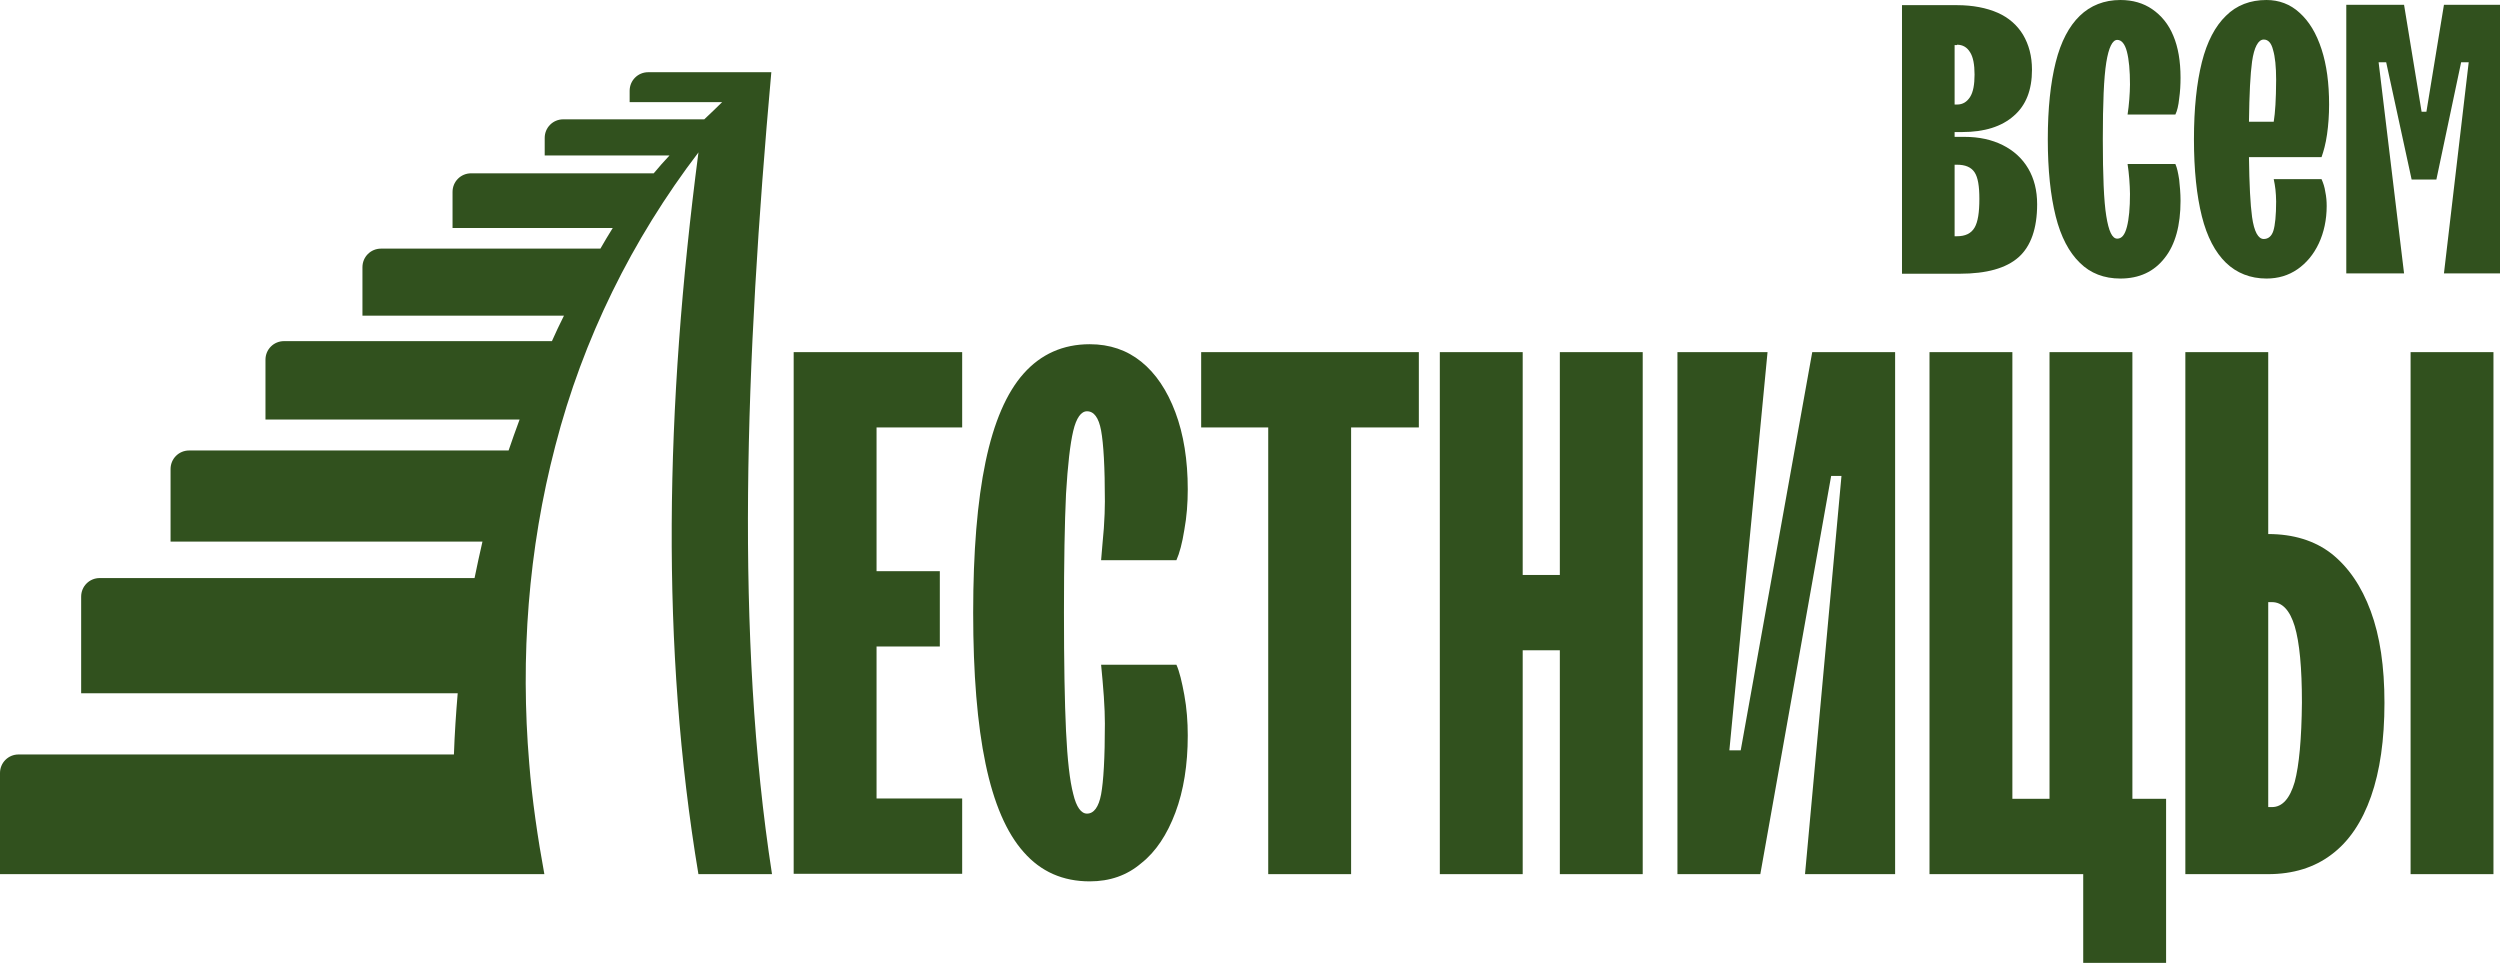 <?xml version="1.0" encoding="UTF-8"?> <svg xmlns="http://www.w3.org/2000/svg" width="727" height="280" viewBox="0 0 727 280" fill="none"><g clip-path="url(#clip0_129_10294)"><path d="M230.8 254.2V102.4H279.8V124.3H254.9V166.1H273.3V188H254.9V232.2H279.8V254.1H230.8V254.2Z" fill="#31511E"></path><path d="M316.9 256.3C309.1 256.3 302.7 253.5 297.7 247.8C292.7 242.2 289 233.6 286.6 222.1C284.2 210.6 283 196 283 178.2C283 160.4 284.2 145.8 286.6 134.3C289 122.8 292.7 114.2 297.7 108.6C302.7 103 309.1 100.1 316.9 100.1C322.7 100.1 327.7 101.8 331.9 105.2C336.1 108.6 339.4 113.5 341.8 119.9C344.2 126.3 345.4 133.8 345.4 142.3C345.4 146.3 345.1 150.3 344.4 154.1C343.8 157.9 343 160.9 342.1 162.9H320.2C320.5 159.7 320.7 156.6 321 153.6C321.2 150.6 321.3 148 321.3 145.8C321.3 135.8 320.9 129 320.2 125.2C319.5 121.4 318.1 119.6 316.1 119.6C314.4 119.6 313 121.5 312.1 125.3C311.2 129.1 310.5 135.2 310 143.6C309.6 152 309.4 163.5 309.4 178.1C309.4 192.7 309.6 204.2 310 212.6C310.4 221 311.1 227.1 312.1 230.9C313 234.7 314.4 236.6 316.1 236.6C318.1 236.6 319.5 234.7 320.2 231C320.9 227.2 321.3 220.4 321.3 210.4C321.3 208.2 321.2 205.6 321 202.6C320.8 199.6 320.5 196.5 320.2 193.3H342.1C343 195.3 343.7 198.3 344.4 202.1C345.1 205.9 345.4 209.9 345.4 213.9C345.4 222.4 344.2 229.9 341.8 236.3C339.4 242.7 336.1 247.7 331.9 251C327.7 254.6 322.7 256.3 316.9 256.3Z" fill="#31511E"></path><path d="M368.8 254.2V124.3H349.3V102.4H412.6V124.3H392.9V254.2H368.8Z" fill="#31511E"></path><path d="M418.7 254.2V102.4H442.8V167.2H453.6V102.4H477.7V254.2H453.6V189.1H442.8V254.2H418.7Z" fill="#31511E"></path><path d="M487.8 254.2V102.4H514L502.9 218.2H506.2L527 102.4H551.1V254.2H524.9L535.5 138.4H532.5L511.9 254.2H487.8Z" fill="#31511E"></path><path d="M605.8 280.2V254.2H561.1V102.4H585.2V232.3H596V102.4H620.1V232.3H629.9V280.2H605.8Z" fill="#31511E"></path><path d="M725.1 102.4H701V254.2H725.1V102.4Z" fill="#31511E"></path><path d="M678 161C673.1 157.2 666.9 155.3 659.6 155.3V102.4H635.5V254.2H659.6C666.8 254.2 673 252.3 678 248.5C683.1 244.7 686.9 239 689.5 231.6C692.1 224.2 693.4 215.1 693.4 204.4C693.4 193.8 692.1 185 689.4 177.7C686.7 170.4 682.9 164.9 678 161ZM667.3 227.4C665.9 232.2 663.7 234.7 660.7 234.7H659.6V175.1H660.7C663.7 175.1 665.9 177.5 667.3 182.1C668.7 186.8 669.4 194.2 669.4 204.3C669.3 214.8 668.6 222.5 667.3 227.4Z" fill="#31511E"></path><path d="M589.8 49C588.1 46.1 585.6 43.8 582.4 42.2C579.2 40.6 575.5 39.8 571.3 39.8H568.4V38.4H570.6C577.1 38.4 582.1 36.8 585.6 33.7C589.2 30.6 590.9 26.1 590.9 20.3C590.9 16.3 590 13 588.3 10.1C586.6 7.3 584.1 5.1 580.9 3.7C577.7 2.3 573.7 1.5 569.1 1.5H553.1V79.6H569.9C577.7 79.6 583.4 78 587 74.8C590.6 71.6 592.4 66.4 592.4 59.4C592.4 55.3 591.5 51.9 589.8 49ZM569.1 13C570.7 13 572 13.7 572.9 15.2C573.8 16.6 574.2 18.8 574.2 21.7C574.2 24.6 573.8 26.8 572.9 28.2C572 29.6 570.8 30.4 569.1 30.4H568.4V13.1H569.1V13ZM574.2 66.2C573.2 67.9 571.5 68.7 569.1 68.7H568.4V47.9H569.1C571.5 47.9 573.2 48.6 574.2 50.1C575.2 51.6 575.6 54.2 575.6 57.8C575.6 61.7 575.2 64.5 574.2 66.2Z" fill="#31511E"></path><path d="M616.6 81C611.9 81 607.9 79.5 604.8 76.4C601.7 73.4 599.3 68.9 597.8 62.9C596.3 56.9 595.5 49.5 595.5 40.5C595.5 31.5 596.3 24.1 597.8 18.1C599.3 12.1 601.7 7.6 604.8 4.6C607.9 1.6 611.9 0 616.6 0C620.2 0 623.3 0.9 625.9 2.7C628.5 4.5 630.6 7 632 10.4C633.4 13.7 634.1 17.8 634.1 22.6C634.1 24.6 634 26.6 633.7 28.7C633.5 30.7 633.1 32.3 632.6 33.3H618.7C618.9 31.9 619.1 30.4 619.2 28.9C619.3 27.4 619.4 26 619.4 24.6C619.4 20.5 619.1 17.3 618.5 15C617.9 12.7 616.9 11.6 615.7 11.6C614.3 11.6 613.2 13.8 612.5 18.2C611.8 22.6 611.5 30 611.5 40.5C611.5 51 611.8 58.5 612.5 62.8C613.2 67.2 614.2 69.4 615.7 69.4C617 69.4 617.9 68.3 618.5 66C619.1 63.7 619.4 60.5 619.4 56.4C619.4 55.1 619.3 53.6 619.2 52.1C619.1 50.6 618.9 49.1 618.7 47.7H632.6C633.1 48.8 633.4 50.3 633.7 52.2C633.9 54.1 634.1 56.2 634.1 58.4C634.1 65.5 632.6 71.1 629.5 75C626.4 79 622.1 81 616.6 81Z" fill="#31511E"></path><path d="M676.7 39.1C677.1 36.3 677.3 33.4 677.3 30.4C677.3 24.2 676.6 18.9 675.1 14.3C673.6 9.7 671.5 6.2 668.7 3.7C666 1.2 662.7 0 659.1 0C654.4 0 650.4 1.5 647.3 4.6C644.2 7.6 641.8 12.1 640.3 18.1C638.8 24.1 638 31.5 638 40.5C638 49.5 638.8 56.9 640.3 62.9C641.8 68.9 644.2 73.4 647.3 76.4C650.4 79.4 654.4 81 659.1 81C662.5 81 665.5 80.1 668.1 78.3C670.7 76.5 672.8 74 674.3 70.8C675.8 67.6 676.6 63.9 676.6 59.9C676.6 58.6 676.5 57.2 676.2 55.8C676 54.4 675.6 53.2 675.1 52.1H661.2C661.4 53.1 661.6 54.1 661.7 55.1C661.8 56.2 661.9 57.3 661.9 58.6C661.9 62.6 661.6 65.5 661.1 67.1C660.6 68.7 659.6 69.5 658.3 69.5C656.7 69.5 655.5 67.4 654.9 63.1C654.4 59.5 654.1 53.7 654 45.7H675.1C675.7 44 676.3 41.9 676.7 39.1ZM661.7 30.5C661.6 32.4 661.4 34.1 661.2 35.4H654C654.1 27.3 654.4 21.5 654.9 17.9C655.5 13.7 656.7 11.5 658.3 11.5C659.6 11.5 660.5 12.5 661 14.5C661.6 16.5 661.9 19.4 661.9 23.2C661.9 26.2 661.8 28.6 661.7 30.5Z" fill="#31511E"></path><path d="M682.3 79.5V1.4H699.1L704.2 32.5H705.6L710.7 1.4H727.5V79.5H710.7L717.9 18.1H715.7L708.5 52.2H701.3L693.9 18.1H691.7L699.1 79.5H682.3Z" fill="#31511E"></path><path d="M224.3 21H223.1H188.5C185.5 21 183.1 23.4 183.1 26.4V29.7H210C208.4 31.3 206.6 33 204.8 34.7H163.8C160.8 34.7 158.4 37.1 158.4 40.1V45.2H194.7C193.1 46.9 191.6 48.6 190.1 50.4H137C134 50.4 131.6 52.8 131.6 55.8V66.3H178.2C178.1 66.4 178.1 66.5 178 66.6C176.8 68.5 175.7 70.4 174.6 72.3H110.8C107.8 72.3 105.4 74.7 105.4 77.7V91.8H164C162.8 94.2 161.6 96.7 160.5 99.2H82.6C79.6 99.2 77.2 101.6 77.2 104.6V122H151.1C150 125 148.9 128 147.9 131H55C52 131 49.6 133.4 49.6 136.4V157.5H140.3C139.5 161 138.7 164.6 138 168.1H29C26 168.1 23.6 170.5 23.6 173.5V201.6H133.1C132.6 207.5 132.2 213.5 132 219.4H5.4C2.4 219.4 0 221.8 0 224.8V254.2H158.3C156.4 243.9 154.7 232.3 153.9 222C151.3 191.1 153.6 159.8 161.5 129.6C169.5 98.6 183.8 69.6 203.2 44.2C203.2 44.2 203.1 44.3 203.1 44.4C193.4 118.8 192.1 188.2 203.1 254.2H224.5C213.8 185 216.7 105.8 224.3 21Z" fill="#31511E"></path></g><defs><clipPath id="clip0_129_10294"><rect width="727" height="280" fill="white"></rect></clipPath></defs></svg> 